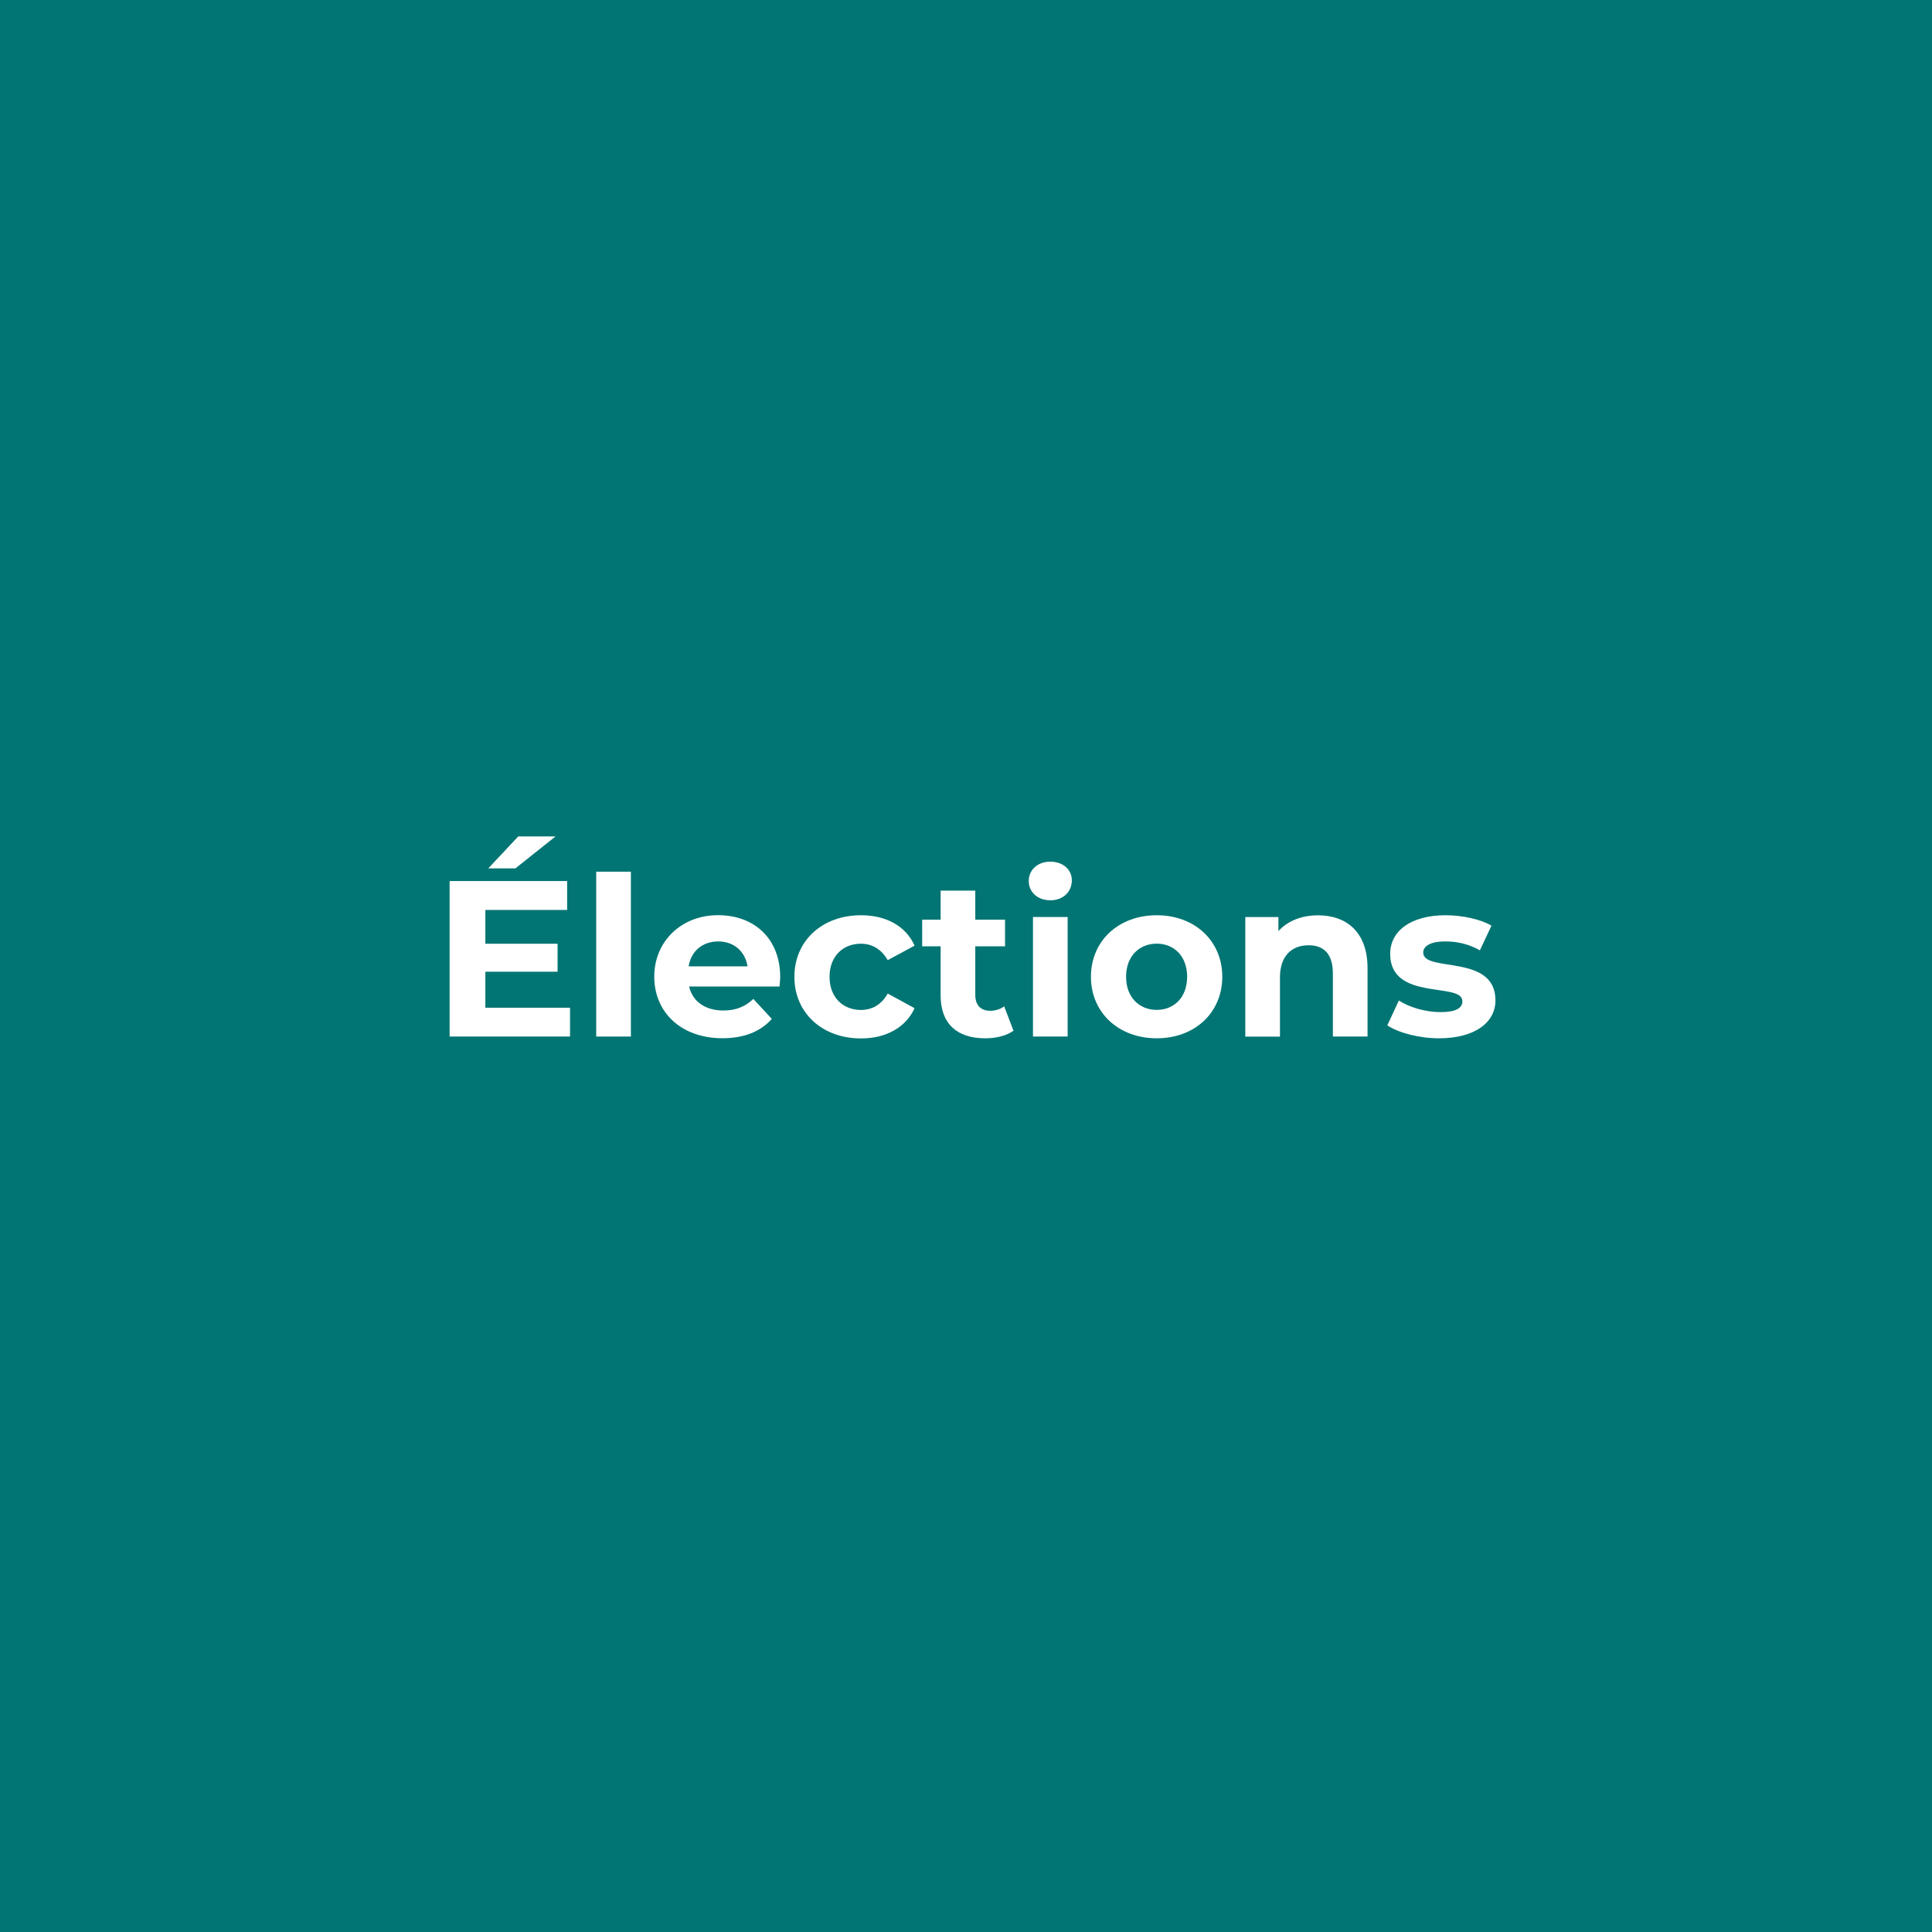 <?xml version="1.0" encoding="UTF-8"?>
<svg xmlns="http://www.w3.org/2000/svg" id="Legacy" viewBox="0 0 287 287">
  <defs>
    <style>
      .cls-1 {
        fill: #fff;
      }

      .cls-2 {
        fill: #007573;
      }
    </style>
  </defs>
  <rect class="cls-2" width="287" height="287"></rect>
  <g>
    <path class="cls-1" d="m84.68,149.69v4.29h-17.89v-23.1h17.46v4.29h-12.15v5.02h10.73v4.16h-10.73v5.35h12.58Zm-8.12-20.69h-4.03l4.46-4.75h5.54l-5.97,4.75Z"></path>
    <path class="cls-1" d="m88.57,129.49h5.15v24.49h-5.15v-24.49Z"></path>
    <path class="cls-1" d="m115.8,146.55h-13.43c.5,2.21,2.38,3.56,5.08,3.56,1.88,0,3.23-.56,4.46-1.72l2.74,2.97c-1.65,1.88-4.13,2.87-7.33,2.87-6.14,0-10.13-3.86-10.13-9.14s4.06-9.14,9.47-9.14,9.24,3.5,9.24,9.21c0,.4-.07.96-.1,1.39Zm-13.5-3h8.75c-.36-2.24-2.05-3.7-4.36-3.7s-4.03,1.42-4.39,3.7Z"></path>
    <path class="cls-1" d="m118.01,145.1c0-5.35,4.13-9.14,9.9-9.14,3.73,0,6.67,1.62,7.95,4.52l-3.99,2.15c-.96-1.68-2.38-2.44-3.99-2.44-2.61,0-4.65,1.82-4.65,4.92s2.05,4.92,4.65,4.92c1.62,0,3.04-.73,3.99-2.44l3.99,2.18c-1.29,2.84-4.22,4.49-7.95,4.49-5.78,0-9.9-3.8-9.9-9.14Z"></path>
    <path class="cls-1" d="m150.55,153.12c-1.06.76-2.61,1.12-4.19,1.12-4.19,0-6.63-2.15-6.63-6.37v-7.29h-2.74v-3.96h2.74v-4.32h5.15v4.32h4.42v3.96h-4.42v7.23c0,1.52.83,2.34,2.21,2.34.76,0,1.52-.23,2.08-.66l1.39,3.63Z"></path>
    <path class="cls-1" d="m152.82,130.87c0-1.62,1.29-2.87,3.2-2.87s3.2,1.19,3.2,2.77c0,1.72-1.29,2.97-3.2,2.97s-3.2-1.25-3.2-2.87Zm.63,5.35h5.15v17.76h-5.15v-17.76Z"></path>
    <path class="cls-1" d="m162.06,145.1c0-5.35,4.12-9.14,9.77-9.14s9.74,3.8,9.74,9.14-4.09,9.14-9.74,9.14-9.77-3.8-9.77-9.14Zm14.29,0c0-3.07-1.95-4.92-4.52-4.92s-4.55,1.85-4.55,4.92,1.98,4.92,4.55,4.92,4.52-1.85,4.52-4.92Z"></path>
    <path class="cls-1" d="m203.15,143.81v10.17h-5.15v-9.37c0-2.87-1.32-4.19-3.6-4.19-2.47,0-4.26,1.52-4.26,4.79v8.78h-5.15v-17.76h4.92v2.08c1.39-1.52,3.47-2.34,5.88-2.34,4.19,0,7.36,2.44,7.36,7.86Z"></path>
    <path class="cls-1" d="m206.08,152.33l1.72-3.7c1.58,1.02,3.99,1.72,6.17,1.72,2.38,0,3.27-.63,3.27-1.62,0-2.91-10.73.07-10.73-7.03,0-3.37,3.04-5.74,8.22-5.74,2.44,0,5.15.56,6.83,1.55l-1.72,3.66c-1.75-.99-3.5-1.32-5.12-1.32-2.31,0-3.3.73-3.3,1.65,0,3.04,10.73.1,10.73,7.1,0,3.3-3.07,5.64-8.38,5.64-3,0-6.04-.83-7.69-1.92Z"></path>
  </g>
</svg>
